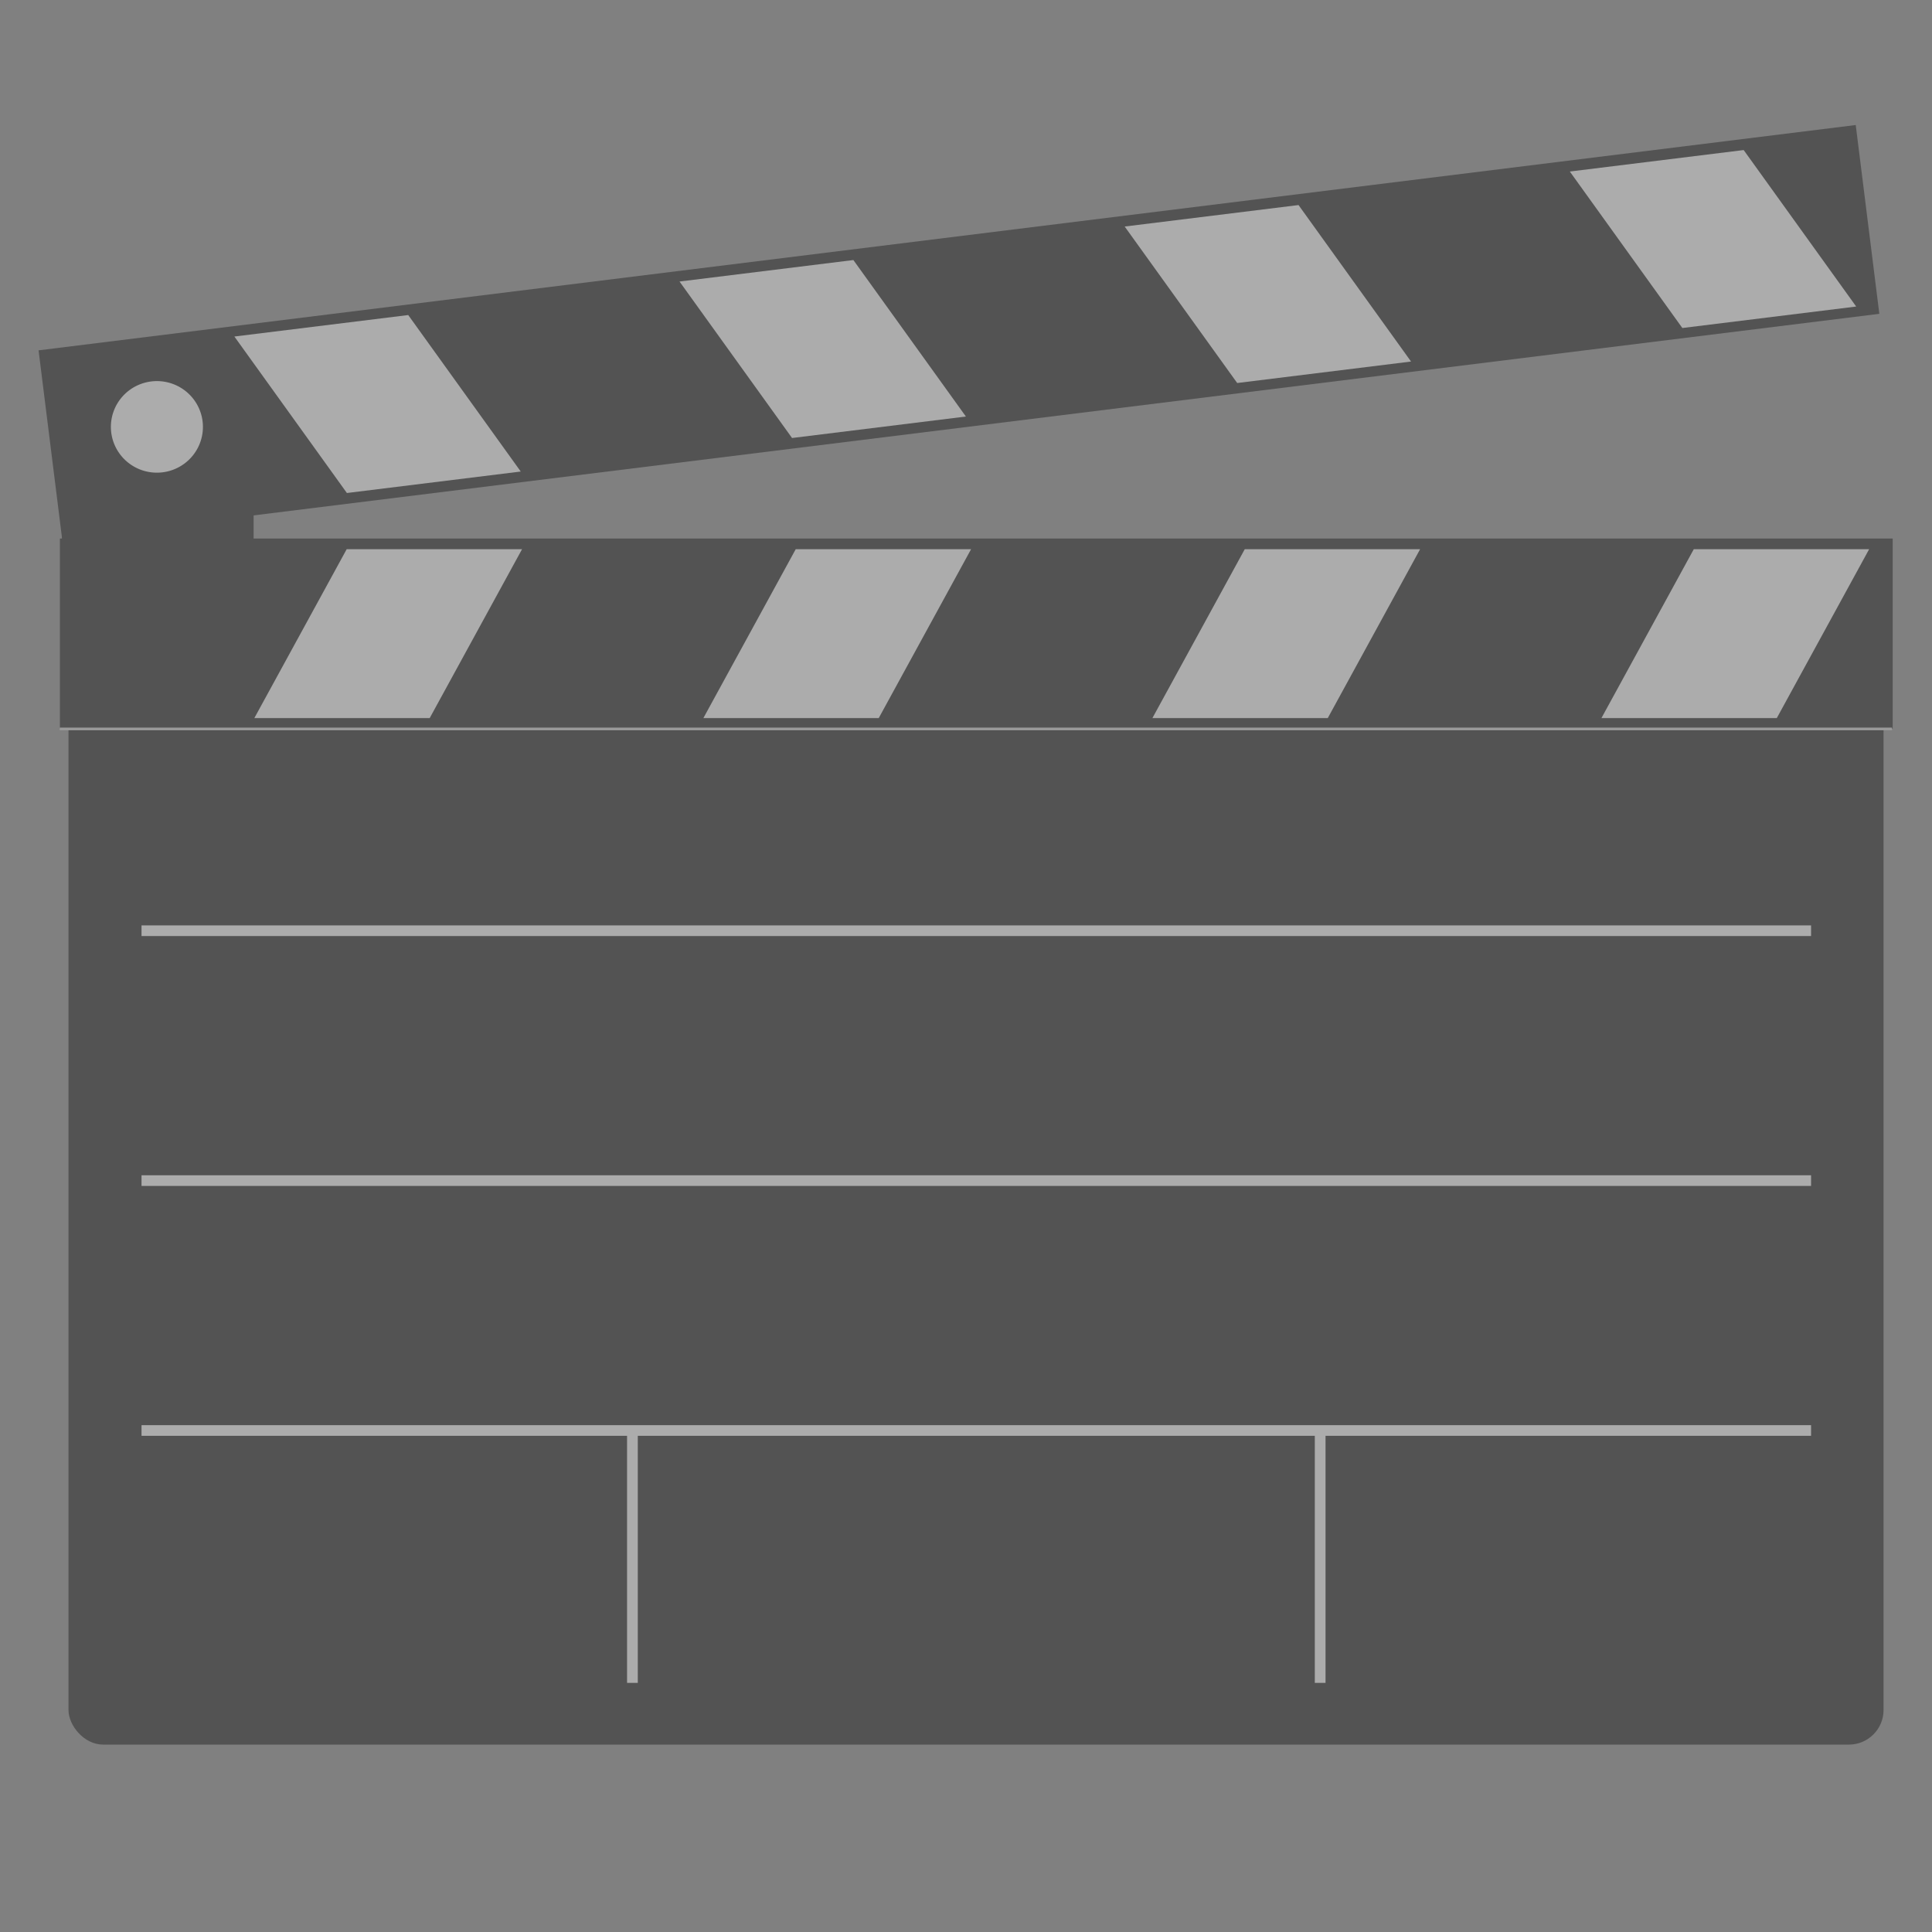 <?xml version="1.0"?><svg width="500" height="500" xmlns="http://www.w3.org/2000/svg">

 <rect width="100%" height="100%" fill="#808080" stroke="none"/>

 <g>
  <title>Layer 1</title>
  <g opacity="0.35" id="layer1">
   <rect fill="black" fill-rule="evenodd" stroke-width="2" stroke-miterlimit="4" stroke-dashoffset="0" ry="10.406" rx="10.342" id="rect2098" width="91.138" height="49.55" x="90.871" y="16.084" transform="matrix(0 1 1 0 0 0)"/>
   <rect fill="black" fill-rule="evenodd" stroke-width="4" stroke-miterlimit="4" stroke-dashoffset="0" ry="8.963" rx="8.963" y="170.922" x="17.727" height="280.578" width="469.736" id="rect1959"/>
   <g transform="matrix(0.694 0 0 0.689 86.817 194.397)" id="g2026">
    <rect fill="black" fill-rule="evenodd" stroke-width="2" stroke-miterlimit="4" stroke-dashoffset="0" y="-79.861" x="-102.757" height="71.429" width="683.462" id="rect1874"/>
    <g id="g1896" transform="matrix(1 0 0 0.97 7.6294e-06 14.082)">
     <rect fill="white" fill-rule="evenodd" stroke-width="2" stroke-miterlimit="4" stroke-dashoffset="0" id="rect1888" width="65.393" height="73.897" x="-44.636" y="30.874" transform="matrix(1 0 0.466 -0.885 0 0)"/>
     <rect fill="white" fill-rule="evenodd" stroke-width="2" stroke-miterlimit="4" stroke-dashoffset="0" transform="matrix(1 0 0.466 -0.885 0 0)" y="30.874" x="122.813" height="73.897" width="65.393" id="rect1890"/>
     <rect fill="white" fill-rule="evenodd" stroke-width="2" stroke-miterlimit="4" stroke-dashoffset="0" id="rect1892" width="65.393" height="73.897" x="290.261" y="30.874" transform="matrix(1 0 0.466 -0.885 0 0)"/>
     <rect fill="white" fill-rule="evenodd" stroke-width="2" stroke-miterlimit="4" stroke-dashoffset="0" transform="matrix(1 0 0.466 -0.885 0 0)" y="30.874" x="457.709" height="73.897" width="65.393" id="rect1894"/>
    </g>
   </g>
   <rect fill="black" fill-rule="evenodd" stroke-width="2" stroke-miterlimit="4" stroke-dashoffset="0" transform="matrix(-0.992 0.123 0.124 0.992 0 0)" y="91.233" x="-472.731" height="49.253" width="474.075" id="rect2006"/>
   <g id="g2008" transform="matrix(-0.688 0.085 0.083 0.664 674.461 86.988)">
    <rect fill="white" fill-rule="evenodd" stroke-width="2" stroke-miterlimit="4" stroke-dashoffset="0" id="rect2010" width="65.393" height="73.897" x="251.728" y="53.014" transform="matrix(1 0 0.466 -0.885 0 0)"/>
    <rect fill="white" fill-rule="evenodd" stroke-width="2" stroke-miterlimit="4" stroke-dashoffset="0" transform="matrix(1 0 0.466 -0.885 0 0)" y="53.014" x="419.176" height="73.897" width="65.393" id="rect2012"/>
    <rect fill="white" fill-rule="evenodd" stroke-width="2" stroke-miterlimit="4" stroke-dashoffset="0" id="rect2014" width="65.393" height="73.897" x="586.624" y="53.014" transform="matrix(1 0 0.466 -0.885 0 0)"/>
    <rect fill="white" fill-rule="evenodd" stroke-width="2" stroke-miterlimit="4" stroke-dashoffset="0" transform="matrix(1 0 0.466 -0.885 0 0)" y="53.014" x="754.073" height="73.897" width="65.393" id="rect2016"/>
   </g>
   <path fill="white" fill-rule="evenodd" stroke="white" stroke-width="4" marker-start="none" marker-mid="none" marker-end="none" stroke-miterlimit="4" stroke-dashoffset="0" d="m50.441,109.261a9.834,9.774 0 1 1 -19.668,2.433a9.834,9.774 0 1 1 19.668,-2.433z" id="path2022"/>
   <path fill="none" fill-rule="evenodd" stroke="#ccc" stroke-width="0.692px" id="path2024" d="m15.458,188.646l474.196,0"/>
   <g transform="matrix(0.694 0 0 0.689 86.817 194.413)" id="g2113">
    <path fill="none" fill-rule="evenodd" stroke="white" stroke-width="4" d="m-72.318,255.145l622.585,0" id="path1950"/>
    <g id="g1984">
     <path fill="none" fill-rule="evenodd" stroke="white" stroke-width="4" d="m110.743,349.946l0,-93.833" id="path1952"/>
     <path fill="none" fill-rule="evenodd" stroke="white" stroke-width="4" id="path1954" d="m367.205,349.946l0,-93.833"/>
    </g>
    <path fill="none" fill-rule="evenodd" stroke="white" stroke-width="4" id="path2109" d="m-72.318,161.285l622.585,0"/>
    <path fill="none" fill-rule="evenodd" stroke="white" stroke-width="4" d="m-72.318,67.425l622.585,0" id="path2111"/>
   </g>
  </g>
 </g>
</svg>